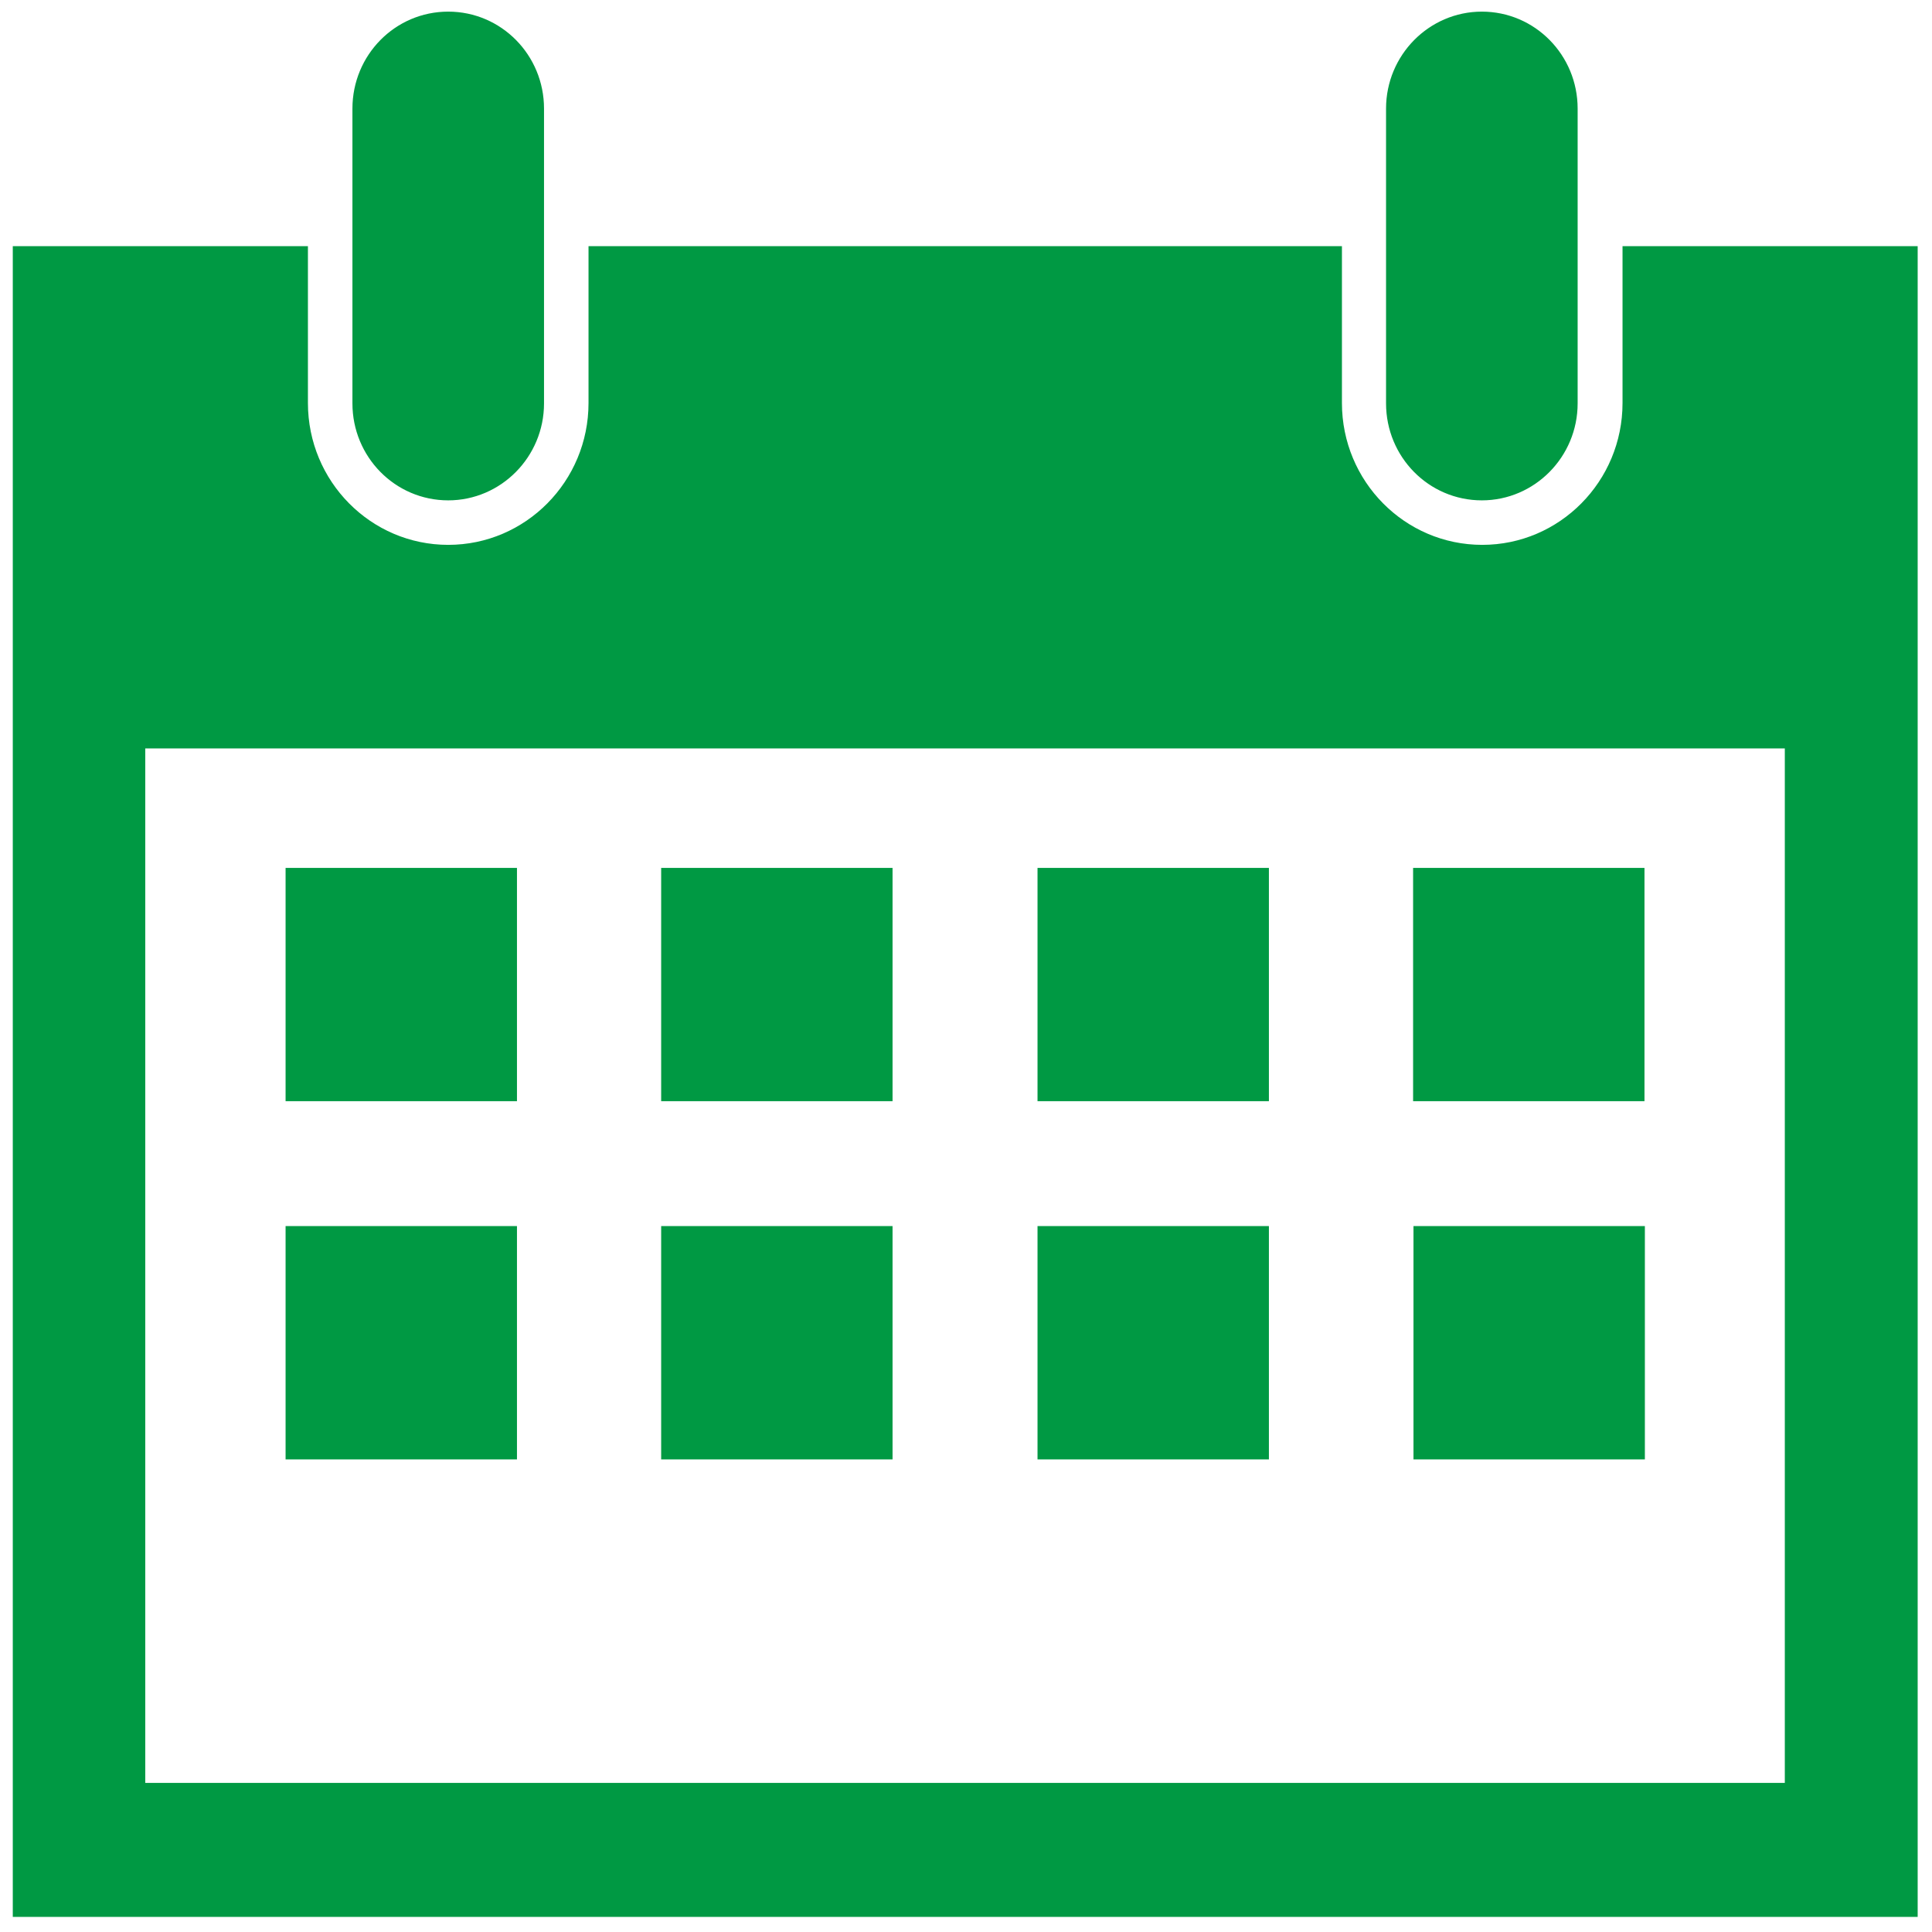 <?xml version="1.0" encoding="utf-8"?>
<!-- Generator: Adobe Illustrator 16.0.3, SVG Export Plug-In . SVG Version: 6.00 Build 0)  -->
<!DOCTYPE svg PUBLIC "-//W3C//DTD SVG 1.1//EN" "http://www.w3.org/Graphics/SVG/1.1/DTD/svg11.dtd">
<svg version="1.1" id="レイヤー_1" xmlns="http://www.w3.org/2000/svg" xmlns:xlink="http://www.w3.org/1999/xlink" x="0px"
	 y="0px" width="500px" height="500px" viewBox="0 0 500 500" style="enable-background:new 0 0 500 500;" xml:space="preserve">
<style type="text/css">
<![CDATA[
	.st0{fill:#009943;stroke:#009943;stroke-width:3.811;stroke-miterlimit:10;}
	.st1{fill:#009943;stroke:#009943;stroke-width:3.731;stroke-miterlimit:10;}
	.st2{fill:#009943;stroke:#009943;stroke-width:3.808;stroke-miterlimit:10;}
	.st3{fill:#009943;stroke:#009943;stroke-width:3.831;stroke-miterlimit:10;}
	.st4{fill:#009943;stroke:#009943;stroke-width:3.783;stroke-miterlimit:10;}
	.st5{fill:#009943;stroke:#009943;stroke-width:3.1;stroke-miterlimit:10;}
	.st6{fill:#009943;stroke:#009943;stroke-width:3.797;stroke-miterlimit:10;}
	.st7{fill:#009943;stroke:#009943;stroke-width:3.811;stroke-miterlimit:10;}
	.st8{fill:#009943;stroke:#009943;stroke-width:3.737;stroke-miterlimit:10;}
	.st9{fill:#009943;stroke:#009943;stroke-width:3.764;stroke-miterlimit:10;}
	.st10{fill:#009943;stroke:#009943;stroke-width:3.783;stroke-miterlimit:10;}
	.st11{fill:#009943;stroke:#009943;stroke-width:2.713;stroke-miterlimit:10;}
]]>
</style>
<path class="st1" d="M336.7-557.2c-16.7,16-50.5,26.9-89.4,26.9c-39,0-72.7-11-89.4-26.9c-35.5,20.8-87.3,60.2-56.6,99.7
	c5.7,7.3,13,11.8,21,14.3c-4.1,8.7-6.5,18.4-6.5,28.8c0,17.2,6.2,32.9,16.5,44.5c10.2,11.6,24.9,19.1,41.2,19.1
	c16.3,0,31-7.5,41.2-19.1c1.3-1.5,2.4-3.3,3.6-4.9c9.3,2.2,19,3.5,29.1,3.5c10.1,0,19.8-1.2,29.1-3.5c1.2,1.6,2.3,3.4,3.6,4.9
	c10.2,11.6,24.9,19.1,41.2,19.1c16.3,0,31-7.5,41.2-19.1c10.3-11.6,16.5-27.3,16.5-44.5c0-10.4-2.5-20.1-6.5-28.8
	c8-2.5,15.3-7,21-14.3C424.1-497,372.2-536.4,336.7-557.2z M196.6-386.3c-6.2,7-14.3,10.9-23.2,10.9c-8.9,0-16.9-4-23.2-10.9
	c-6.2-7-10.2-16.9-10.2-28c0-11.2,4-21.1,10.2-28c6.2-7,14.3-10.9,23.2-10.9c8.9,0,16.9,4,23.2,10.9c6.2,7,10.2,16.9,10.2,28
	C206.8-403.2,202.8-393.3,196.6-386.3z M344.4-386.3c-6.2,7-14.3,10.9-23.2,10.9c-8.9,0-16.9-4-23.2-10.9c-6.2-7-10.2-16.9-10.2-28
	c0-11.2,4-21.1,10.2-28c6.2-7,14.3-10.9,23.2-10.9c8.9,0,16.9,4,23.2,10.9c6.2,7,10.2,16.9,10.2,28
	C354.6-403.2,350.6-393.3,344.4-386.3z M133.6-752.7c-15.7,24.9-25,54.2-25,84.1c0,77.6,62.1,129.1,138.7,129.1
	c76.6,0,138.7-51.4,138.7-129.1c0-29.9-9.3-59.3-25-84.1c18.2-5.3,31.6-22.1,31.6-42.2c0-24.4-19.5-44.1-43.5-44.1
	c-20.7,0-37.9,14.7-42.4,34.3c-18-10-38.1-15.9-59.4-15.9c-21.3,0-41.3,5.9-59.4,15.9c-4.4-19.6-21.7-34.3-42.4-34.3
	c-24,0-43.5,19.8-43.5,44.1C102.1-774.8,115.5-758,133.6-752.7z M341.5-805.7c10.6,0,19.2,8.7,19.2,19.5c0,7.8-4.6,14.5-11.2,17.6
	c-7.7-9.4-16.3-17.9-25.8-25.2C326.6-800.7,333.5-805.7,341.5-805.7z M329-738c8.7,0,15.7,7.1,15.7,15.9c0,8.8-7,15.9-15.7,15.9
	c-8.7,0-15.7-7.1-15.7-15.9C313.3-730.9,320.4-738,329-738z M247.3-712.9c39.4,0,71.4,45.8,71.4,85.8c0,39.9-31.9,58.9-71.4,58.9
	c-39.4,0-71.4-18.9-71.4-58.9C176-667,207.9-712.9,247.3-712.9z M181.3-722.1c0,8.8-7,15.9-15.7,15.9c-8.7,0-15.7-7.1-15.7-15.9
	c0-8.8,7-15.9,15.7-15.9C174.2-738,181.3-730.9,181.3-722.1z M153.2-805.7c8,0,14.8,4.9,17.7,12c-9.5,7.2-18.1,15.8-25.8,25.2
	c-6.6-3.1-11.2-9.8-11.2-17.6C133.9-796.9,142.6-805.7,153.2-805.7z M220.8-684.8c0-9.9,11.9-17.9,26.6-17.9
	c14.7,0,26.5,8,26.5,17.9c0,9.9-11.9,17.9-26.5,17.9C232.6-666.9,220.8-674.9,220.8-684.8z M209.9-642.1c0-3.4,2.7-6.2,6.1-6.2
	c3.4,0,6.1,2.8,6.1,6.2c0,14.2,11.3,25.6,25.3,25.6c14,0,25.3-11.5,25.3-25.6c0-3.4,2.7-6.2,6.1-6.2c3.4,0,6.1,2.8,6.1,6.2
	c0,21-16.8,37.9-37.4,38C226.6-604.1,209.9-621.1,209.9-642.1z"/>
<path id="_x38_7" class="st5" d="M1092.1-689.6c-0.1-0.3-0.3-0.5-0.4-0.8c-0.4-1-0.8-1.9-1.4-2.8c-0.3-0.4-0.6-0.8-1-1.2
	c-0.6-0.7-1.1-1.3-1.8-1.9c-0.4-0.3-0.8-0.6-1.3-0.9c-0.3-0.2-0.6-0.5-1-0.7c-0.4-0.2-0.8-0.3-1.3-0.5c-0.5-0.2-1-0.4-1.5-0.6
	c-0.9-0.3-1.8-0.4-2.7-0.4c-0.3,0-0.7-0.2-1-0.2H911.4c3.3-22.4,3.6-44.5,7.8-64.5c0.6-3-0.2-6.1-2.3-8.3c-2.1-2.2-5.1-3.3-8-2.9
	c-3.9,0.5-7.1,0.8-9.5,0.8c-2.1,0-3.6-0.2-4.6-0.5c-1.4-0.5-2.1-0.9-3.6-2.5c-1.4-1.7-3.2-4.9-5.1-9.9c-1-2.6-3.1-4.6-5.7-5.5
	c-2.6-0.9-5.5-0.5-7.8,0.9c-3.4,2.3-9.8,3.8-15.7,3.7c-1.8,0-3.6-0.1-5.2-0.4c-0.3,0-1.6-0.4-3.2-1.2c-2.5-1.1-5.7-3-9.1-4.8
	c-3.5-1.7-7.2-3.7-12.7-3.8l-2.1,0.1c-3.2,0.5-5.2,1.7-6.9,2.8c-2.5,1.7-4.2,3.6-5.7,5.1c-1.4,1.5-2.7,2.9-2.9,3.1
	c-4.1,3.6-8.1,6.4-12.8,9.1c-4.6,2.5-7.5,3.3-10.2,3.3c-2.8,0-6.1-0.9-11.1-3.6c-4.2-2.2-8.1-3.9-12.9-3.9c-2.7,0-5.5,0.7-7.7,1.9
	c-3.5,1.8-5.7,4.2-7.7,6.6c-2,2.4-3.7,5-5.7,7.8c-4.2,6-7.3,11-10.3,14.1c-3.1,3.1-5.5,4.8-11,5.8c-1.2,0.2-2.5,0.3-4,0.3
	c-4.5,0-10.2-1-16.9-1c-3.6,0-7.5,0.3-11.5,1.6c-1,0.3-1.5,0.4-2.3,0.6c-0.6,0.2-1.7,0.2-4,1.4c-1.7,0.9-3.7,3.1-4.4,4.9
	c-1.1,2.8-0.9,4-1,5.2c0,1.1,0,2.2-0.1,3.7l0,1c0,8.9,2.7,17.4,5.8,25.3c3.1,7.8,6.9,15.1,9.7,20.9c9.3,19.2,21.4,36.3,35.5,51.6
	l-114.5,78.9c0,0-0.1,0.1-0.1,0.1c-1.1,0.8-2,1.7-2.8,2.7c-0.2,0.2-0.3,0.4-0.5,0.6c-0.8,1-1.4,2.2-1.8,3.4
	c-0.1,0.2-0.1,0.4-0.2,0.7c-0.4,1.1-0.6,2.3-0.6,3.6c0,0.1,0,0.3,0,0.4c0,0.1,0,0.1,0,0.2v128.6c0,3.7,1.5,7.3,4.1,10
	s6.2,4.1,9.9,4.1h248.1c0.2,0,0.3,0,0.5,0c0.3,0,0.6-0.1,0.9-0.1c0.8-0.1,1.7-0.2,2.5-0.5c0.3-0.1,0.6-0.2,0.9-0.3
	c1.1-0.4,2.1-0.9,3-1.5c0,0,0,0,0.1,0l210.9-145.3c3.8-2.6,6.1-7,6.1-11.6v-128.6c0-1.4-0.2-2.7-0.6-4
	C1092.1-689.4,1092.1-689.5,1092.1-689.6z M762.9-462.3h-51.2v-7h51.2V-462.3z M772.2-488.2h-69.8h-68.7V-526h220.2v37.9H772.2z
	 M694.1-727.6c1.3-0.3,2.8-0.5,4.6-0.5c4.4,0,10.2,1,16.9,1c2.2,0,4.6-0.1,7-0.5c9.2-1.5,16.4-6,21.3-11.3c5-5.3,8.3-10.9,12-16.2
	c2.8-4,4.8-6.9,6-8l0.4-0.4c0.5,0.1,1.8,0.5,3.7,1.6c6.5,3.5,13,5.8,19.9,5.8c6.7,0,13.1-2.2,19.3-5.7c5.8-3.3,11-7,15.9-11.3
	c1.2-1,2-2,2.9-2.9c1.3-1.3,2.5-2.6,3.4-3.4c1.7,0.5,4.8,2.2,8.3,4.1c3.8,2,7.8,4.3,13.3,5.2c2.5,0.4,5.2,0.5,7.8,0.5
	c5.3,0,10.7-0.8,16-2.4c2.1,3.9,4.5,7.2,7.7,10c2.6,2.3,5.8,4,9,4.9c3.1,0.9,6.2,1.2,9.3,1.3c-3.4,23.4-3.6,46.5-8.4,67.3
	c-0.2,1-0.9,3.3-1.7,6c-1.2,4.1-2.7,9.2-4,14.4c-1.2,5.3-2.3,10.5-2.3,15.6c0,0.8,0.2,1.8,0.3,2.6l-14.6,11.4
	c-2-7.5-3.9-17.3-3.8-28c0-5.1,0.4-10.5,1.4-15.8c1-5.1-2.3-10-7.4-11c-5.1-1-9.9,2.4-10.9,7.5c-1.3,6.6-1.8,13.1-1.8,19.3
	c0,17,3.7,31.5,6.7,40.4l-15.7,12.3c-4.7-4.2-11.1-10.3-17.9-17.8c-12.4-13.7-25.4-32.1-29.9-50.1c-1.3-5-6.4-8-11.3-6.7
	c-5,1.3-8,6.4-6.7,11.4c6.2,23.7,21.7,44.3,35.4,59.4c5.7,6.2,11,11.4,15.4,15.5l-12.1,9.5c-3.9-1.1-8.4-3.1-13-5.8
	c-6.5-3.7-13-8.2-18.4-12c-29.9-20.9-54.8-47.6-70.7-80.3c-2.9-6.1-6.4-12.9-9.1-19.7C695.9-716.5,694.2-722.8,694.1-727.6z
	 M747.1-610.7c6.6,5.7,13.5,11,20.6,16c5.4,3.8,12.4,8.7,20,13c5.1,2.8,10.4,5.3,16,7.1c0.3,0.5,0.4,1,0.7,1.4
	c3.9,5.1,11.2,6,16.3,2.1l78.5-61.6c4.4-3.4,5.4-9.3,3.2-14.2c0-1.5-0.4-3-1.2-4.4l0-0.9c0-1.4,0.3-3.9,0.8-6.7
	c0.7-3.8,1.9-8.2,3.1-12.3h128.5l-170,117.1H665L747.1-610.7z M633.7-469.4h59.4v16.4c0,2.5,1,4.9,2.7,6.6c1.7,1.8,4.1,2.8,6.6,2.8
	h69.8c2.4,0,4.8-1,6.6-2.8c1.7-1.8,2.7-4.2,2.7-6.6v-16.4h72.4v43.7H633.7V-469.4z M881.8-438.2v-94.5l183-126v94.5L881.8-438.2z"/>
<path id="_x33_7" class="st8" d="M1608.3-837h-315.6c-23.9,0-43.2,19.6-43.2,43.7v242c0,3.3,1.4,6.5,3.7,8.9
	c2.3,2.3,5.6,3.6,8.8,3.6l49.4-1v173.6c0,3.3,1.3,6.5,3.6,8.8c2.3,2.3,5.4,3.6,8.7,3.6h315.6c3.2,0,6.4-1.3,8.7-3.6
	c2.3-2.3,3.6-5.5,3.6-8.8v-427.1C1651.5-817.4,1632.1-837,1608.3-837z M1626.9-793.2v312.9h-291.1v-312.9c0-6.8-1.7-13.1-4.4-18.9
	h276.8C1618.6-812.1,1626.9-803.7,1626.9-793.2z M1274-563.9v-229.4c0-10.4,8.4-18.8,18.6-18.9c10.3,0,18.6,8.4,18.6,18.9v228.6
	L1274-563.9z M1335.9-378.6v-33.2h291.1v33.2H1335.9z"/>
<path class="st9" d="M2270.5-660.9c4.1,4.2,6.5,9.9,6.5,15.8c0,5.9-2.4,11.7-6.5,15.8l-174.9,176.6c-8.6,8.7-22.7,8.7-31.3,0
	c-8.7-8.7-8.7-22.9,0-31.6l159.2-160.8l-28.7-29l-7.8,7.9l-62.6-63.3l86.1-87c17.3-17.5,61-33.3,78.3-15.8
	c17.3,17.5,1.6,61.6-15.7,79l-47,47.4L2270.5-660.9z M2108.7-713.6l-210.9,215.9c-17.3,17.4-95.6,124.8-78.3,142.3
	c17.3,17.5,123.6-61.6,140.9-79.1l210.9-215.9L2108.7-713.6z"/>
<path id="_x30_8" class="st4" d="M494.4,478.8V65.6h-72.6v38.7c0,21.3-17.1,38.6-38.2,38.6c-21.1,0-38.2-17.3-38.2-38.6V65.6H154.2
	v38.7c0,21.3-17.1,38.6-38.2,38.6c-21.1,0-38.2-17.3-38.2-38.6V65.6H5.2v428.6h489.2V478.8z M35.7,191.8h428.1v271.5H35.7V191.8z
	 M75.8,226.5h56.1v56.6H75.8V226.5z M173,226.5h56.1v56.6H173V226.5z M270.4,226.5h56.1v56.6h-56.1V226.5z M423.7,226.5v56.6h-56.1
	v-56.6H423.7z M75.8,319.2h56.1v56.6H75.8V319.2z M173,319.2h56.1v56.6H173V319.2z M270.4,319.2h56.1v56.6h-56.1V319.2z
	 M367.7,319.2h56.1v56.6h-56.1V319.2z M116,4.9c12.7,0,22.9,10.4,22.9,23.2v76.3c0,12.8-10.3,23.2-22.9,23.2
	c-12.7,0-22.9-10.4-22.9-23.2V28.1C93.1,15.3,103.3,4.9,116,4.9z M360.6,28.1c0-12.8,10.3-23.2,22.9-23.2
	c12.7,0,22.9,10.4,22.9,23.2v76.3c0,12.8-10.3,23.2-22.9,23.2c-12.7,0-22.9-10.4-22.9-23.2V28.1z"/>
<path class="st2" d="M1088.5,210.3L889.3,8.8c-6.5-6.6-17-6.6-23.5,0L611.1,266.3c-6.5,6.6-6.5,17.2,0,23.8l199.2,201.4
	c6.5,6.6,17,6.6,23.5,0l153.9-155.6c3.8-3.9,5.1-9.1,4.4-14.2l42.5-43c5,0.7,10.2-0.6,14-4.5l39.8-40.3
	C1095,227.5,1095,216.8,1088.5,210.3z M982.1,303.7c-4.1-9.7-2.3-21.5,5.6-29.4c7.8-8,19.4-9.8,29.1-5.6L982.1,303.7z M1035.2,240.3
	c-22.7-12.6-51.8-9.2-71,10.2c-19.2,19.4-22.6,48.9-10.1,71.8L822,455.9L646.3,278.2L877.5,44.5l175.7,177.7L1035.2,240.3z"/>
<path class="st7" d="M1685.7,209.4h-8.7v-90.2l0,0c0,0-3.6-66.2-20.3-66.2s-20.3,66.2-20.3,66.2v90.2h-23.2v-155
	c0-27.3-22.2-49.5-49.5-49.5h-265.5c-27.3,0-49.5,22.2-49.5,49.5v42.6h-15.3c-11,0-19.9,10-19.9,22.2c0,12.3,8.9,22.3,19.9,22.3
	h15.3V186h-15.3c-11,0-19.9,10-19.9,22.2c0,12.3,8.9,22.2,19.9,22.2h15.3V275h-15.3c-11,0-19.9,10-19.9,22.2
	c0,12.3,8.9,22.3,19.9,22.3h15.3V364h-15.3c-11,0-19.9,10-19.9,22.2c0,12.3,8.9,22.2,19.9,22.2h15.3v37.1
	c0,27.3,22.2,49.5,49.5,49.5h265.5c27.3,0,49.5-22.2,49.5-49.5V303.4h23.2v173.3h40.7V303.4h8.7c3.4,0,6.1-2.7,6.1-6.1v-81.7
	C1691.8,212.1,1689.1,209.4,1685.7,209.4z M1576.3,445.6c0,7-5.6,12.6-12.7,12.6h-265.5c-7,0-12.6-5.7-12.6-12.6v-37.1h18.4
	c11,0,19.9-10,19.9-22.2c0-12.3-8.9-22.2-19.9-22.2h-18.4v-44.5h18.4c11,0,19.9-10,19.9-22.3c0-12.3-8.9-22.2-19.9-22.2h-18.4v-44.6
	h18.4c11,0,19.9-10,19.9-22.2c0-12.2-8.9-22.2-19.9-22.2h-18.4v-44.5h18.4c11,0,19.9-10,19.9-22.3c0-12.2-8.9-22.2-19.9-22.2h-18.4
	V54.4c0-7,5.7-12.6,12.6-12.6h265.5c7,0,12.7,5.7,12.7,12.6V445.6z"/>
<path class="st0" d="M2276.9,328.6c0-13.9,6.7-28.5,6.7-28.7c2.3-4.9,0.7-10.8-3.7-13.9l-133-92.9c8.9-97.7-64.7-180.9-67.9-184.5
	c-3.3-3.7-8.6-4.7-13.1-2.6l-242.7,114.4c-3.4,1.6-5.7,4.7-6.3,8.4c-0.5,3.7,0.8,7.4,3.5,9.9c53.4,48.8,68.8,152.3,71,169.5
	c-2.9,8.6-8.7,33.4,5.9,62.6c0,0,0,0.1,0,0.1c0,0.1,0.1,0.1,0.1,0.2c0.6,1.2,1.4,2.1,2.3,3c0.1,0.1,0.1,0.2,0.2,0.3l131.6,117.8
	c2.1,1.9,4.8,2.8,7.4,2.8c1.8,0,3.7-0.5,5.4-1.4l234.5-129.3c2.9-1.6,4.8-4.4,5.5-7.6c0.7-3.2-0.2-6.6-2.2-9.2
	C2282,347.4,2276.9,340.7,2276.9,328.6z M2134.2,211.5l120.3,84l-217.2,119.8l-112.2-98.2L2134.2,211.5z M2067.6,29.9
	c16.2,20.4,63.8,87.6,57.1,161.4l-212,107.1c-4.3-28.8-20.1-112.7-65.8-164.5L2067.6,29.9z M2040.5,470.3l-123.8-110.9
	c-5.9-12.4-7-23.5-6.5-31.6l120,105.1c1.7,1.5,3.8,2.2,5.9,2.2c1.5,0,3-0.4,4.3-1.1l215.5-118.9c-0.8,4.3-1.3,8.8-1.3,13.5
	c0,8.9,1.8,16.2,3.9,21.6L2040.5,470.3z M2018.8,289.7l105.7-56.3l89.2,61.8l-113.3,60.2L2018.8,289.7z"/>
<path class="st3" d="M317.7,952.8H315v-40.6c0-4.8-2.1-8.9-5.3-11.9v-31.4c0-8.3-6.8-15-15.1-15h-91.1c-8.3,0-15,6.7-15,15v31.4
	c-3.2,3-5.4,7.2-5.4,11.9v40.6h-2.7c-10.6,0-19.1,8.6-19.1,19.1v353c0,10.6,8.6,19.1,19.1,19.1h137.3c10.6,0,19.1-8.6,19.1-19.1
	v-353C336.8,961.4,328.3,952.8,317.7,952.8z M202,868.8c0-0.9,0.7-1.5,1.5-1.5h91.1c0.9,0,1.6,0.7,1.6,1.5v26.9H202V868.8z
	 M289.9,1292.3h-26V995.7h26V1292.3z"/>
<path class="st6" d="M995,964.5c-16.7-63.7-74.6-110.7-143.7-110.7c-69.1,0-126.9,47.1-143.6,110.7h-88.3v286.9
	c0,24.4,8.7,46.8,23.2,63.3c14.4,16.5,35.2,27.3,58.2,27.3h301.1c23.1,0,43.8-10.8,58.2-27.3c14.5-16.5,23.1-38.9,23.2-63.3V964.5
	H995z M778.3,929.3c18.8-18.7,44.5-30.2,73.1-30.2c28.6,0,54.3,11.5,73.1,30.2c10,10,17.8,22,23,35.2H755.3
	C760.5,951.2,768.3,939.3,778.3,929.3z M1053.1,1251.4c0,17.3-6.2,32.6-15.7,43.4c-9.6,10.8-22,17-35.5,17H700.8
	c-13.5,0-25.9-6.1-35.5-17c-9.5-10.8-15.7-26.2-15.7-43.4V994.7h403.4V1251.4z M824.8,1254.4c38.9-3,120.9-19.4,120.9-104.5
	c0,0-32.1,45.4-120.9,46.5v-26.1l-67.7,56l67.7,56V1254.4z M878,1127.2v26.1l67.7-56l-67.7-56v27.8c-38.9,3-120.9,19.4-120.9,104.5
	C757.1,1173.7,789.2,1128.3,878,1127.2z"/>
<path class="st11" d="M1294.9,1142.2l178.8,55.1v79.4l-262.8-81v-79.4L1294.9,1142.2z M1695.2,1018.9v75.7l-207.5,176.4v-75.7
	l46.2-39.3v30.8l53.4-45.4v-30.8v-9.2l-8-2.5l-118.6-36.5c-0.3,0-0.5,0.1-0.7,0.1c23,31.2,40.4,37.3,40.6,37.4
	c0.9,0.3,1.5,1.1,1.6,2.1c0.1,1-0.5,1.9-1.4,2.3l-17.7,7.9c-0.3,0.1-0.6,0.2-0.9,0.2c-0.6,0-1.1-0.2-1.6-0.6
	c-20.8-19-26.5-45.4-27.5-50.6c0,0,0,0,0,0c-0.5,0.3-1,0.4-1.5,0.6c0,0,0,0,0,0c-0.1,0-0.4,0.1-0.7,0.3
	c-4.4,1.7-28.7,10.6-53.7,10.6c-3.8,0-7.4-0.2-10.8-0.6c-0.9-0.1-1.7-0.8-2-1.7l-5.7-18.7c-0.3-0.9,0-1.9,0.7-2.5
	c0.7-0.6,1.7-0.7,2.5-0.3c0.2,0.1,19.3,9.3,51.2,9.3c3.7,0,7.5-0.3,11.3-0.6c-0.1-0.1-0.2-0.3-0.3-0.4l-125.7-38.7l-8-2.4l9.4-7.8
	l7.8,2.4l106.7,32.9c-9.1-13.5-18.9-30.5-16.7-38.7c0.7-2.7,2.5-4.7,4.9-5.7c5.5-2.3,11-1.8,15.8,1.2c9.4,6,15.9,21.9,18.5,45.3
	c18.9-14.6,44.9-24.3,58.5-21.1c5.9,1.4,8.3,4.8,9.2,7.5c0.9,2.4,0.6,5-0.7,7.3c-4.5,7.9-25,14.4-42.6,18.6l107.2,33.1l8,2.5
	l0.2,0.1v9v30.8l46.7-39.7V1063L1695.2,1018.9z M1463.9,1052.3c26.7-5.3,50.1-13.1,52-17.5c0.1,0.1-1.1-0.5-2.6-0.9
	c-1.1-0.2-2.4-0.4-3.8-0.4C1498.6,1033.5,1479.2,1041,1463.9,1052.3z M1447.6,1046.3c-2.3-19.7-7.4-33.5-14.1-37.8
	c-1.3-0.8-2.6-1.2-4-1.2c-1.1,0-2.2,0.2-3.4,0.7C1425.4,1011.5,1434.7,1028.4,1447.6,1046.3z M1265.1,1064l-46.8,39.8l260.9,80.4
	l46.8-39.8L1265.1,1064z M1671.7,1020.5l16.1-13.7L1427,926.3l-52.4,44.6l260.9,80.4L1671.7,1020.5z"/>
<path class="st10" d="M2292,1103.9l-82-82h-27.2l-2.3-60.7h-51.8v-45.5c0-33.6-27.4-61-61-61c-21,0-39.6,10.7-50.6,26.9
	c-11-16.2-29.6-26.9-50.6-26.9c-33.7,0-61,27.4-61,61v45.5h-64.8l-14.7,379.7h135.5h15.1h218.7l-8.1-208l37.9,37.9L2292,1103.9z
	 M2262.5,1103.9l-37.5,37.5l-61.2-61.1v-37.5h37.5L2262.5,1103.9z M2160.4,982.1l1.5,39.9h-11.6l-21.7-21.7v-18.2H2160.4z
	 M2067.6,875.6c22.2,0,40.2,18,40.2,40.2v45.5h-80.4v-45.5C2027.4,893.6,2045.4,875.6,2067.6,875.6z M1926.2,915.8
	c0-22.1,18-40.2,40.2-40.2c22.2,0,40.2,18,40.2,40.2v45.5h-80.4V915.8z M1941.7,982.1l12.5,322.5l-42.6-42.2v-242.7h-20.8v242.7
	l-42.6,42.3l12.5-322.5H1941.7z M1861.9,1320.2l39.2-38.8l39.2,38.8H1861.9z M2173.5,1320.2h-197.8l-13.1-338.1h44v49.2h20.8v-49.2
	h80.4v49.2h20.8V1015l14.3,14.3v59.6l22.4,22.4L2173.5,1320.2z"/>
</svg>
